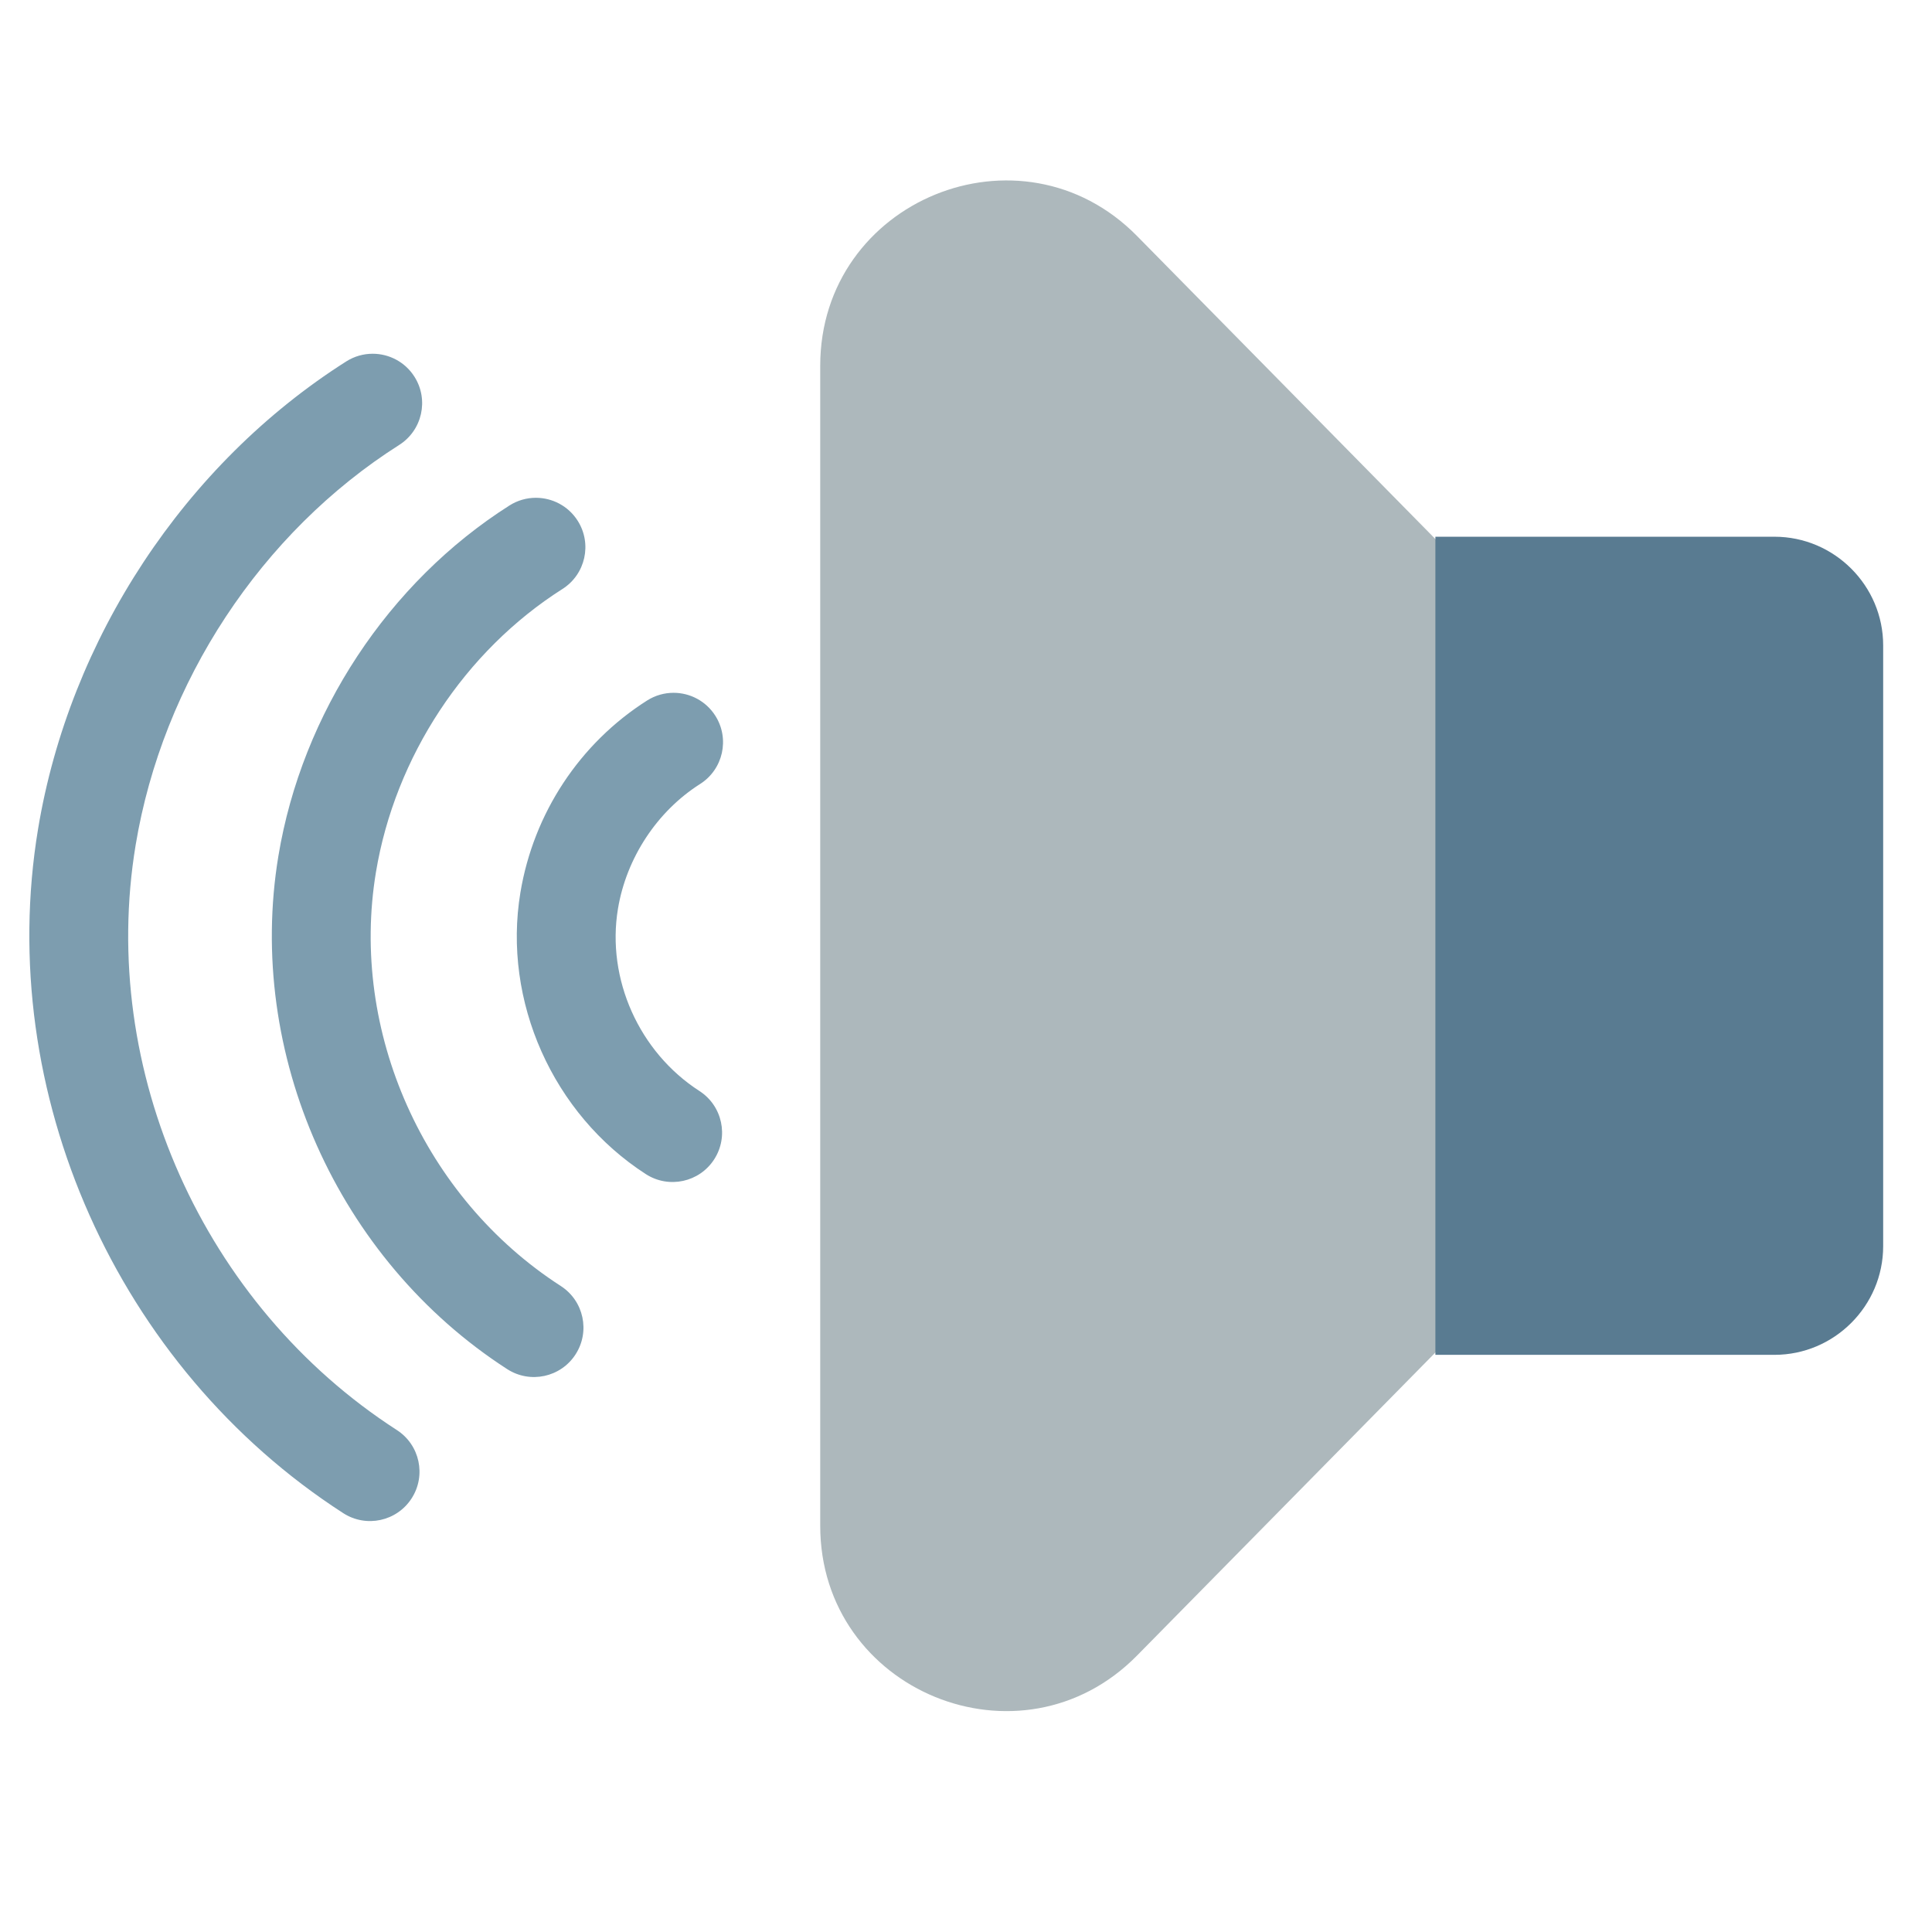 <?xml version="1.0" encoding="iso-8859-1"?>
<!-- Generator: Adobe Illustrator 19.1.0, SVG Export Plug-In . SVG Version: 6.00 Build 0)  -->
<!DOCTYPE svg PUBLIC "-//W3C//DTD SVG 1.1//EN" "http://www.w3.org/Graphics/SVG/1.1/DTD/svg11.dtd">
<svg version="1.1" xmlns="http://www.w3.org/2000/svg" xmlns:xlink="http://www.w3.org/1999/xlink" x="0px" y="0px"
	 viewBox="0 0 512 512" enable-background="new 0 0 512 512" xml:space="preserve">
<g id="Layer_2">
	<path fill="#ADB8BC" d="M217.368,96.941V404.34c0,43.862,53.19,65.652,83.962,34.395l151.318-153.699
		c18.786-19.082,18.786-49.708,0-68.79L301.33,62.546C270.558,31.29,217.368,53.079,217.368,96.941z"/>
</g>
<g id="Layer_3">
	<path fill="#597B91" d="M380.392,142.238h89.869c15.84,0,28.8,12.96,28.8,28.8v159.206c0,15.84-12.96,28.8-28.8,28.8h-89.869
		V142.238z"/>
</g>
<g id="Layer_4">
	<path fill="#7D9DAF" d="M142.017,131.92c4.336,0,8.579,2.15,11.075,6.082c3.878,6.11,2.07,14.207-4.04,18.087
		c-25.883,16.43-44.359,44.487-49.423,75.05c-6.99,42.19,12.698,86.263,48.992,109.671c6.082,3.923,7.832,12.032,3.909,18.114
		c-3.921,6.083-12.03,7.835-18.115,3.91C89.472,333.845,65.102,279.2,73.775,226.855c6.264-37.803,29.154-72.53,61.231-92.893
		C137.184,132.58,139.616,131.92,142.017,131.92z M91.743,95.791c-42.775,27.153-73.3,73.467-81.654,123.89
		c-11.564,69.796,20.938,142.665,80.876,181.322c6.085,3.925,14.194,2.173,18.115-3.91c3.923-6.082,2.173-14.192-3.909-18.114
		c-51.288-33.078-79.107-95.374-69.227-155.015c7.155-43.183,33.266-82.828,69.846-106.048c6.109-3.878,7.918-11.976,4.04-18.087
		c-2.496-3.932-6.739-6.082-11.075-6.082C96.353,93.749,93.921,94.409,91.743,95.791z M171.484,185.644
		c-17.855,11.337-30.093,29.896-33.576,50.92c-4.758,28.721,8.601,58.696,33.243,74.588c6.08,3.922,14.192,2.172,18.114-3.91
		c3.923-6.082,2.173-14.192-3.91-18.115c-15.989-10.312-24.667-29.714-21.592-48.279c2.233-13.476,10.371-25.841,21.768-33.078
		c6.11-3.879,7.918-11.978,4.04-18.087c-2.497-3.932-6.739-6.082-11.075-6.082C176.092,183.602,173.662,184.262,171.484,185.644z"/>
</g>
</svg>
